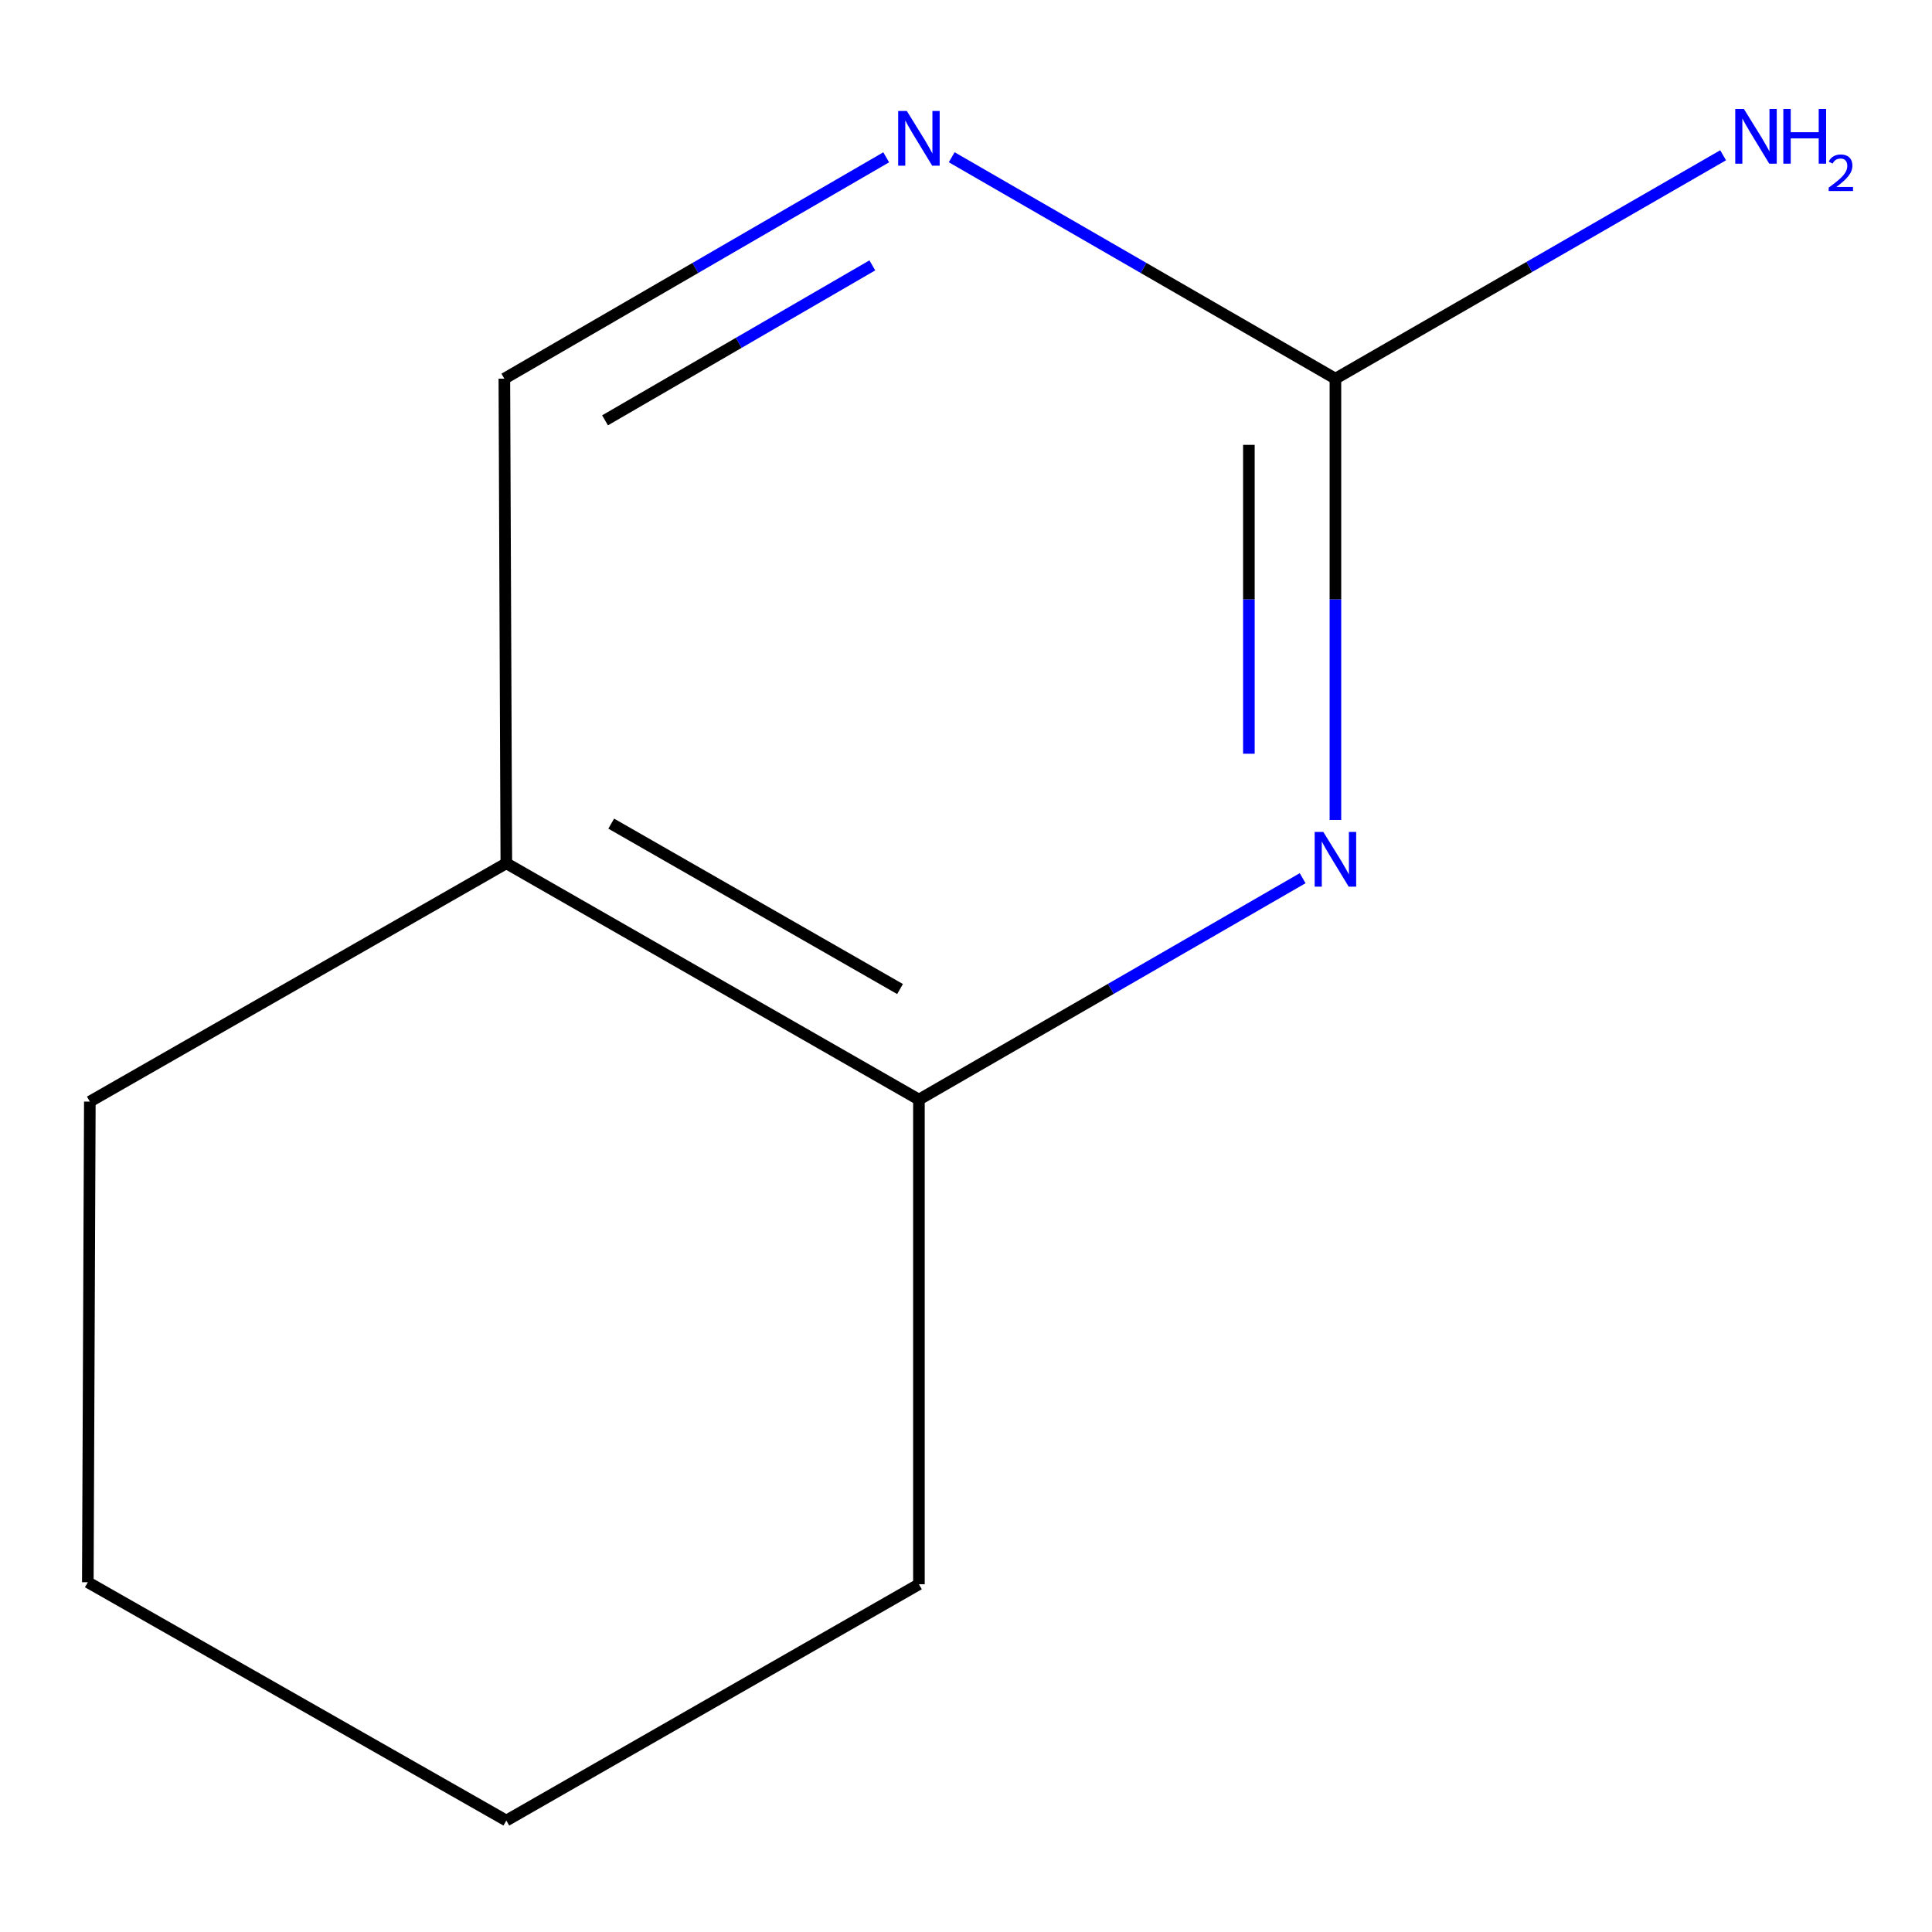 <?xml version='1.0' encoding='iso-8859-1'?>
<svg version='1.1' baseProfile='full'
              xmlns='http://www.w3.org/2000/svg'
                      xmlns:rdkit='http://www.rdkit.org/xml'
                      xmlns:xlink='http://www.w3.org/1999/xlink'
                  xml:space='preserve'
width='1000px' height='1000px' viewBox='0 0 1000 1000'>
<!-- END OF HEADER -->
<rect style='opacity:1.0;fill:#FFFFFF;stroke:none' width='1000' height='1000' x='0' y='0'> </rect>
<path class='bond-0' d='M 691.211,424.392 L 691.211,310.196' style='fill:none;fill-rule:evenodd;stroke:#0000FF;stroke-width:6px;stroke-linecap:butt;stroke-linejoin:miter;stroke-opacity:1' />
<path class='bond-0' d='M 691.211,310.196 L 691.211,196' style='fill:none;fill-rule:evenodd;stroke:#000000;stroke-width:6px;stroke-linecap:butt;stroke-linejoin:miter;stroke-opacity:1' />
<path class='bond-0' d='M 646.419,390.133 L 646.419,310.196' style='fill:none;fill-rule:evenodd;stroke:#0000FF;stroke-width:6px;stroke-linecap:butt;stroke-linejoin:miter;stroke-opacity:1' />
<path class='bond-0' d='M 646.419,310.196 L 646.419,230.259' style='fill:none;fill-rule:evenodd;stroke:#000000;stroke-width:6px;stroke-linecap:butt;stroke-linejoin:miter;stroke-opacity:1' />
<path class='bond-2' d='M 674.249,454.558 L 574.942,511.851' style='fill:none;fill-rule:evenodd;stroke:#0000FF;stroke-width:6px;stroke-linecap:butt;stroke-linejoin:miter;stroke-opacity:1' />
<path class='bond-2' d='M 574.942,511.851 L 475.635,569.145' style='fill:none;fill-rule:evenodd;stroke:#000000;stroke-width:6px;stroke-linecap:butt;stroke-linejoin:miter;stroke-opacity:1' />
<path class='bond-1' d='M 691.211,196 L 591.904,138.695' style='fill:none;fill-rule:evenodd;stroke:#000000;stroke-width:6px;stroke-linecap:butt;stroke-linejoin:miter;stroke-opacity:1' />
<path class='bond-1' d='M 591.904,138.695 L 492.598,81.39' style='fill:none;fill-rule:evenodd;stroke:#0000FF;stroke-width:6px;stroke-linecap:butt;stroke-linejoin:miter;stroke-opacity:1' />
<path class='bond-5' d='M 691.211,196 L 791.546,138.182' style='fill:none;fill-rule:evenodd;stroke:#000000;stroke-width:6px;stroke-linecap:butt;stroke-linejoin:miter;stroke-opacity:1' />
<path class='bond-5' d='M 791.546,138.182 L 891.881,80.365' style='fill:none;fill-rule:evenodd;stroke:#0000FF;stroke-width:6px;stroke-linecap:butt;stroke-linejoin:miter;stroke-opacity:1' />
<path class='bond-10' d='M 458.695,81.422 L 359.875,138.711' style='fill:none;fill-rule:evenodd;stroke:#0000FF;stroke-width:6px;stroke-linecap:butt;stroke-linejoin:miter;stroke-opacity:1' />
<path class='bond-10' d='M 359.875,138.711 L 261.055,196' style='fill:none;fill-rule:evenodd;stroke:#000000;stroke-width:6px;stroke-linecap:butt;stroke-linejoin:miter;stroke-opacity:1' />
<path class='bond-10' d='M 451.514,137.36 L 382.34,177.463' style='fill:none;fill-rule:evenodd;stroke:#0000FF;stroke-width:6px;stroke-linecap:butt;stroke-linejoin:miter;stroke-opacity:1' />
<path class='bond-10' d='M 382.34,177.463 L 313.166,217.565' style='fill:none;fill-rule:evenodd;stroke:#000000;stroke-width:6px;stroke-linecap:butt;stroke-linejoin:miter;stroke-opacity:1' />
<path class='bond-3' d='M 475.635,569.145 L 262.075,446.837' style='fill:none;fill-rule:evenodd;stroke:#000000;stroke-width:6px;stroke-linecap:butt;stroke-linejoin:miter;stroke-opacity:1' />
<path class='bond-3' d='M 465.862,511.93 L 316.37,426.314' style='fill:none;fill-rule:evenodd;stroke:#000000;stroke-width:6px;stroke-linecap:butt;stroke-linejoin:miter;stroke-opacity:1' />
<path class='bond-6' d='M 475.635,569.145 L 475.635,820.007' style='fill:none;fill-rule:evenodd;stroke:#000000;stroke-width:6px;stroke-linecap:butt;stroke-linejoin:miter;stroke-opacity:1' />
<path class='bond-4' d='M 262.075,446.837 L 261.055,196' style='fill:none;fill-rule:evenodd;stroke:#000000;stroke-width:6px;stroke-linecap:butt;stroke-linejoin:miter;stroke-opacity:1' />
<path class='bond-7' d='M 262.075,446.837 L 46.5,570.19' style='fill:none;fill-rule:evenodd;stroke:#000000;stroke-width:6px;stroke-linecap:butt;stroke-linejoin:miter;stroke-opacity:1' />
<path class='bond-9' d='M 475.635,820.007 L 262.075,942.315' style='fill:none;fill-rule:evenodd;stroke:#000000;stroke-width:6px;stroke-linecap:butt;stroke-linejoin:miter;stroke-opacity:1' />
<path class='bond-11' d='M 46.5,570.19 L 45.455,818.962' style='fill:none;fill-rule:evenodd;stroke:#000000;stroke-width:6px;stroke-linecap:butt;stroke-linejoin:miter;stroke-opacity:1' />
<path class='bond-8' d='M 45.455,818.962 L 262.075,942.315' style='fill:none;fill-rule:evenodd;stroke:#000000;stroke-width:6px;stroke-linecap:butt;stroke-linejoin:miter;stroke-opacity:1' />
<path  class='atom-0' d='M 684.951 430.612
L 694.231 445.612
Q 695.151 447.092, 696.631 449.772
Q 698.111 452.452, 698.191 452.612
L 698.191 430.612
L 701.951 430.612
L 701.951 458.932
L 698.071 458.932
L 688.111 442.532
Q 686.951 440.612, 685.711 438.412
Q 684.511 436.212, 684.151 435.532
L 684.151 458.932
L 680.471 458.932
L 680.471 430.612
L 684.951 430.612
' fill='#0000FF'/>
<path  class='atom-2' d='M 469.375 57.441
L 478.655 72.442
Q 479.575 73.921, 481.055 76.602
Q 482.535 79.281, 482.615 79.442
L 482.615 57.441
L 486.375 57.441
L 486.375 85.761
L 482.495 85.761
L 472.535 69.362
Q 471.375 67.442, 470.135 65.242
Q 468.935 63.041, 468.575 62.361
L 468.575 85.761
L 464.895 85.761
L 464.895 57.441
L 469.375 57.441
' fill='#0000FF'/>
<path  class='atom-6' d='M 902.642 56.396
L 911.922 71.396
Q 912.842 72.876, 914.322 75.556
Q 915.802 78.236, 915.882 78.396
L 915.882 56.396
L 919.642 56.396
L 919.642 84.716
L 915.762 84.716
L 905.802 68.316
Q 904.642 66.396, 903.402 64.196
Q 902.202 61.996, 901.842 61.316
L 901.842 84.716
L 898.162 84.716
L 898.162 56.396
L 902.642 56.396
' fill='#0000FF'/>
<path  class='atom-6' d='M 923.042 56.396
L 926.882 56.396
L 926.882 68.436
L 941.362 68.436
L 941.362 56.396
L 945.202 56.396
L 945.202 84.716
L 941.362 84.716
L 941.362 71.636
L 926.882 71.636
L 926.882 84.716
L 923.042 84.716
L 923.042 56.396
' fill='#0000FF'/>
<path  class='atom-6' d='M 946.575 83.723
Q 947.261 81.954, 948.898 80.977
Q 950.535 79.974, 952.805 79.974
Q 955.63 79.974, 957.214 81.505
Q 958.798 83.036, 958.798 85.755
Q 958.798 88.528, 956.739 91.115
Q 954.706 93.702, 950.482 96.764
L 959.115 96.764
L 959.115 98.876
L 946.522 98.876
L 946.522 97.108
Q 950.007 94.626, 952.066 92.778
Q 954.152 90.93, 955.155 89.267
Q 956.158 87.603, 956.158 85.888
Q 956.158 84.092, 955.26 83.089
Q 954.363 82.086, 952.805 82.086
Q 951.3 82.086, 950.297 82.693
Q 949.294 83.3, 948.581 84.647
L 946.575 83.723
' fill='#0000FF'/>
</svg>

